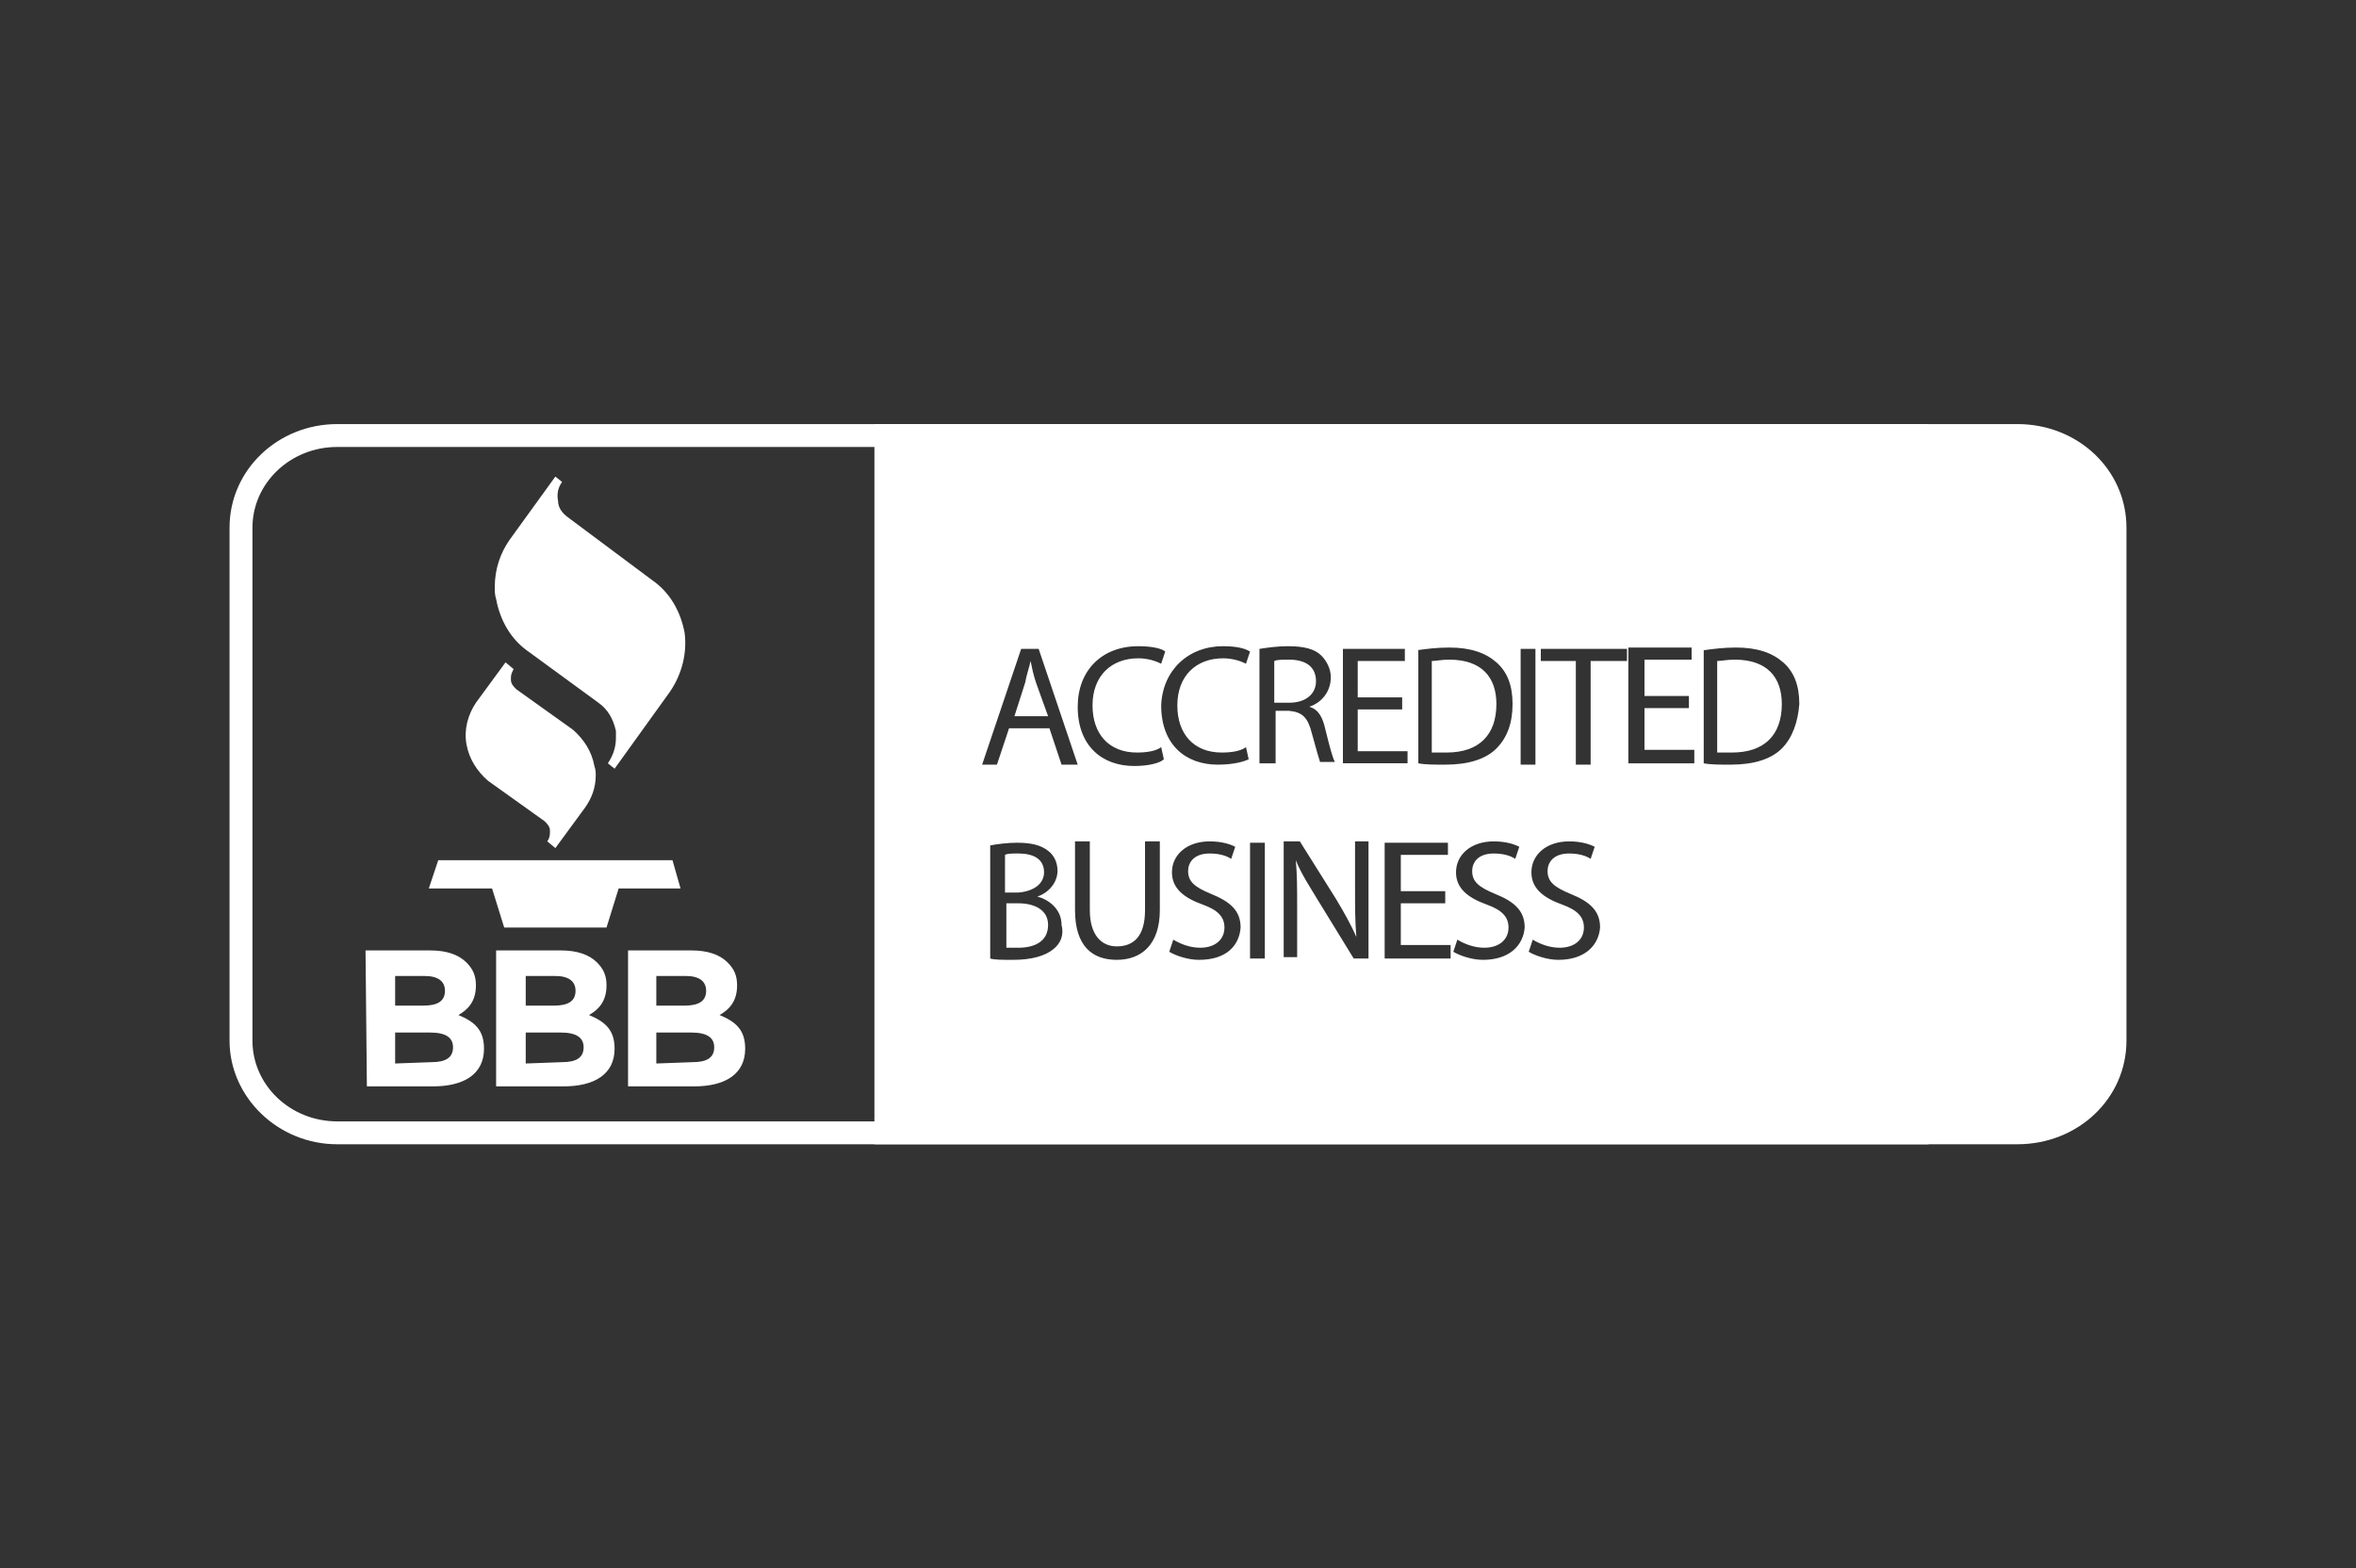 <?xml version="1.0" encoding="utf-8"?>
<!-- Generator: Adobe Illustrator 21.0.0, SVG Export Plug-In . SVG Version: 6.00 Build 0)  -->
<svg version="1.1" id="Layer_1" xmlns="http://www.w3.org/2000/svg" xmlns:xlink="http://www.w3.org/1999/xlink" x="0px" y="0px"
	 width="175.001px" height="116.506px" viewBox="0 0 175.001 116.506" style="enable-background:new 0 0 175.001 116.506;"
	 xml:space="preserve">
<rect x="0" y="0" width="175.001" height="116.506" fill="#333333" stroke="none"/>
<style type="text/css">
	.st0{fill:#FFFFFF;}
	.st1{fill:none;}
</style>
<g>
	<g>
		<path class="st0" d="M141.451,33.203v50.1h-116.4c-3.5,0-6.3-2.7-6.3-6v-38.1c0-3.3,2.8-6,6.3-6L141.451,33.203 M143.15,31.503
			h-118.1c-4.4,0-8,3.4-8,7.7v38.1c0,4.2,3.6,7.7,8,7.7h118.2v-53.5C143.251,31.503,143.15,31.503,143.15,31.503z"/>
	</g>
	<polygon class="st0" points="49.951,63.903 32.551,63.903 31.851,66.003 36.551,66.003 37.451,68.903 45.051,68.903 45.951,66.003 
		50.551,66.003 	"/>
	<path class="st0" d="M35.351,52.203c-0.6,0.9-0.9,2-0.7,3.1c0.2,1.1,0.8,2,1.6,2.7l4.2,3c0.2,0.2,0.4,0.4,0.4,0.7s0,0.5-0.2,0.8
		l0.6,0.5l2.2-3c0.5-0.7,0.8-1.5,0.8-2.4c0-0.2,0-0.4-0.1-0.7c-0.2-1.1-0.8-2-1.6-2.7l-4.2-3c-0.2-0.2-0.4-0.4-0.4-0.7
		c0-0.1,0-0.1,0-0.2c0-0.2,0.1-0.4,0.2-0.6l0,0l-0.6-0.5L35.351,52.203"/>
	<path class="st0" d="M37.851,40.103c-0.7,1-1.1,2.2-1.1,3.5c0,0.3,0,0.6,0.1,0.9c0.3,1.6,1.1,3,2.4,3.9l5.2,3.8
		c0.7,0.5,1.1,1.2,1.3,2.1c0,0.2,0,0.3,0,0.5c0,0.7-0.2,1.3-0.6,1.9l0,0l0.5,0.4l4.1-5.7c0.9-1.3,1.3-2.9,1.1-4.4
		c-0.3-1.6-1.1-3-2.4-3.9l-6.3-4.7c-0.4-0.3-0.7-0.7-0.7-1.2c-0.1-0.5,0-1,0.3-1.4l-0.5-0.4L37.851,40.103z"/>
	<path class="st0" d="M27.151,70.603h4.8c1.2,0,2.1,0.3,2.7,0.9c0.5,0.5,0.7,1,0.7,1.7l0,0c0,1.2-0.6,1.8-1.3,2.2
		c1.2,0.5,1.9,1.1,1.9,2.5l0,0c0,1.9-1.5,2.8-3.8,2.8h-4.9L27.151,70.603L27.151,70.603z M31.451,74.703c1,0,1.6-0.3,1.6-1.1l0,0
		c0-0.7-0.5-1.1-1.5-1.1h-2.2v2.2H31.451z M32.051,78.903c1,0,1.6-0.3,1.6-1.1l0,0c0-0.7-0.5-1.1-1.7-1.1h-2.6v2.3L32.051,78.903
		L32.051,78.903z"/>
	<path class="st0" d="M36.851,70.603h4.8c1.2,0,2.1,0.3,2.7,0.9c0.5,0.5,0.7,1,0.7,1.7l0,0c0,1.2-0.6,1.8-1.3,2.2
		c1.2,0.5,1.9,1.1,1.9,2.5l0,0c0,1.9-1.5,2.8-3.8,2.8h-5C36.851,80.703,36.851,70.603,36.851,70.603z M41.151,74.703
		c1,0,1.6-0.3,1.6-1.1l0,0c0-0.7-0.5-1.1-1.5-1.1h-2.2v2.2H41.151z M41.751,78.903c1,0,1.6-0.3,1.6-1.1l0,0c0-0.7-0.5-1.1-1.7-1.1
		h-2.6v2.3L41.751,78.903L41.751,78.903z"/>
	<path class="st0" d="M46.551,70.603h4.8c1.2,0,2.1,0.3,2.7,0.9c0.5,0.5,0.7,1,0.7,1.7l0,0c0,1.2-0.6,1.8-1.3,2.2
		c1.2,0.5,1.9,1.1,1.9,2.5l0,0c0,1.9-1.5,2.8-3.8,2.8h-4.9v-10.1H46.551z M50.851,74.703c1,0,1.6-0.3,1.6-1.1l0,0
		c0-0.7-0.5-1.1-1.5-1.1h-2.2v2.2H50.851z M51.451,78.903c1,0,1.6-0.3,1.6-1.1l0,0c0-0.7-0.5-1.1-1.7-1.1h-2.6v2.3L51.451,78.903
		L51.451,78.903z"/>
	<g>
		<path class="st0" d="M111.151,52.303c0-2-1.1-3.3-3.5-3.3c-0.6,0-1,0.1-1.3,0.1v6.8c0.3,0,0.7,0,1.1,0
			C109.851,55.903,111.151,54.603,111.151,52.303z"/>
		<path class="st0" d="M97.751,50.603c0-1.1-0.8-1.6-2-1.6c-0.5,0-0.9,0-1.1,0.1v3.1l0,0h1.1
			C97.051,52.203,97.751,51.503,97.751,50.603z"/>
		<path class="st0" d="M76.951,50.703c-0.2-0.6-0.3-1.1-0.4-1.6l0,0c-0.1,0.5-0.3,1-0.4,1.6l-0.8,2.5h2.5L76.951,50.703z"/>
		<path class="st0" d="M128.851,49.003c-0.6,0-1,0.1-1.3,0.1v6.8c0.3,0,0.7,0,1.1,0c2.4,0,3.7-1.3,3.7-3.6
			C132.351,50.303,131.251,49.003,128.851,49.003z"/>
		<path class="st0" d="M149.851,31.503h-84.9v53.5h84.9c4.5,0,8.1-3.4,8.1-7.7v-38.1C157.951,34.903,154.351,31.503,149.851,31.503z
			 M112.951,48.203h1.1v8.6h-1.1V48.203z M105.251,48.303c0.7-0.1,1.5-0.2,2.4-0.2c1.6,0,2.7,0.4,3.5,1.1c0.8,0.7,1.2,1.7,1.2,3.1
			c0,1.4-0.4,2.5-1.2,3.3s-2.1,1.2-3.8,1.2c-0.8,0-1.5,0-2-0.1v-8.4C105.351,48.303,105.251,48.303,105.251,48.303z M99.651,48.203
			h4.7v0.9h-3.5v2.7h3.3v0.9h-3.3v3.1h3.7v0.9h-4.8v-8.5C99.75,48.203,99.651,48.203,99.651,48.203z M90.851,48.003
			c1.1,0,1.7,0.2,2,0.4l-0.3,0.9c-0.4-0.2-1-0.4-1.7-0.4c-2,0-3.4,1.3-3.4,3.5c0,2.1,1.2,3.5,3.3,3.5c0.7,0,1.4-0.1,1.8-0.4l0.2,0.9
			c-0.4,0.2-1.2,0.4-2.3,0.4c-2.4,0-4.2-1.5-4.2-4.4C86.351,49.803,88.251,48.003,90.851,48.003z M75.851,48.203h1.3l2.9,8.6h-1.2
			l-0.9-2.7h-3l-0.9,2.7h-1.1L75.851,48.203z M78.251,70.503c-0.6,0.5-1.6,0.8-3,0.8c-0.8,0-1.4,0-1.7-0.1v-8.4
			c0.5-0.1,1.3-0.2,2-0.2c1.1,0,1.8,0.2,2.3,0.6c0.4,0.3,0.7,0.8,0.7,1.5c0,0.8-0.6,1.6-1.5,1.9l0,0c0.8,0.2,1.8,0.9,1.8,2.1
			C79.051,69.503,78.751,70.103,78.251,70.503z M86.151,67.603c0,2.6-1.4,3.7-3.2,3.7c-1.8,0-3.1-1-3.1-3.7v-5.1h1.1v5.1
			c0,1.9,0.9,2.7,2,2.7c1.3,0,2.1-0.8,2.1-2.7v-5.1h1.1V67.603z M84.251,56.903c-2.4,0-4.2-1.5-4.2-4.4c0-2.7,1.8-4.5,4.5-4.5
			c1.1,0,1.8,0.2,2,0.4l-0.3,0.9c-0.4-0.2-1-0.4-1.7-0.4c-2,0-3.4,1.3-3.4,3.5c0,2.1,1.2,3.5,3.3,3.5c0.7,0,1.4-0.1,1.8-0.4l0.2,0.9
			C86.151,56.703,85.251,56.903,84.251,56.903z M89.051,71.303c-0.8,0-1.7-0.3-2.2-0.6l0.3-0.9c0.5,0.3,1.2,0.6,2,0.6
			c1.1,0,1.8-0.6,1.8-1.5c0-0.8-0.5-1.3-1.6-1.7c-1.4-0.5-2.3-1.2-2.3-2.4c0-1.3,1.1-2.3,2.8-2.3c0.9,0,1.5,0.2,1.9,0.4l-0.3,0.9
			c-0.3-0.2-0.8-0.4-1.6-0.4c-1.2,0-1.6,0.7-1.6,1.3c0,0.8,0.5,1.2,1.7,1.7c1.5,0.6,2.2,1.3,2.2,2.5
			C92.051,70.203,91.151,71.303,89.051,71.303z M93.951,71.203h-1.1v-8.6h1.1V71.203z M94.651,56.703h-1.1v-8.5l0,0
			c0.6-0.1,1.4-0.2,2.1-0.2c1.2,0,2,0.2,2.5,0.7c0.4,0.4,0.7,1,0.7,1.6c0,1.1-0.7,1.9-1.6,2.2l0,0c0.7,0.2,1,0.8,1.2,1.7
			c0.3,1.2,0.5,2,0.7,2.4h-1.1c-0.1-0.3-0.3-1-0.6-2.1c-0.3-1.2-0.7-1.6-1.7-1.7h-1v3.9C94.751,56.703,94.651,56.703,94.651,56.703z
			 M101.651,71.203h-1.1l-2.7-4.4c-0.6-1-1.2-1.9-1.6-2.9l0,0c0.1,1.1,0.1,2.1,0.1,3.5v3.7h-1v-8.6h1.2l2.7,4.3
			c0.6,1,1.1,1.9,1.5,2.8l0,0c-0.1-1.1-0.1-2.2-0.1-3.5v-3.6h1V71.203z M107.651,71.203h-4.8v-8.6h4.7v0.9h-3.5v2.7h3.3v0.9h-3.3
			v3.1h3.7v1H107.651z M110.151,71.303c-0.8,0-1.7-0.3-2.2-0.6l0.3-0.9c0.5,0.3,1.2,0.6,2,0.6c1.1,0,1.8-0.6,1.8-1.5
			c0-0.8-0.5-1.3-1.6-1.7c-1.4-0.5-2.3-1.2-2.3-2.4c0-1.3,1.1-2.3,2.8-2.3c0.9,0,1.5,0.2,1.9,0.4l-0.3,0.9c-0.3-0.2-0.8-0.4-1.6-0.4
			c-1.2,0-1.6,0.7-1.6,1.3c0,0.8,0.5,1.2,1.7,1.7c1.5,0.6,2.2,1.3,2.2,2.5C113.151,70.203,112.151,71.303,110.151,71.303z
			 M115.751,71.303c-0.8,0-1.7-0.3-2.2-0.6l0.3-0.9c0.5,0.3,1.2,0.6,2,0.6c1.1,0,1.8-0.6,1.8-1.5c0-0.8-0.5-1.3-1.6-1.7
			c-1.4-0.5-2.3-1.2-2.3-2.4c0-1.3,1.1-2.3,2.8-2.3c0.9,0,1.5,0.2,1.9,0.4l-0.3,0.9c-0.3-0.2-0.8-0.4-1.6-0.4
			c-1.2,0-1.6,0.7-1.6,1.3c0,0.8,0.5,1.2,1.7,1.7c1.5,0.6,2.2,1.3,2.2,2.5C118.751,70.203,117.751,71.303,115.751,71.303z
			 M120.751,49.103h-2.6v7.7h-1.1v-7.7h-2.6v-0.9h6.4v0.9H120.751z M125.751,56.703h-4.8v-8.6h4.7v0.9h-3.5v2.7h3.3v0.9h-3.3v3.1
			h3.7v1H125.751z M132.351,55.603c-0.8,0.8-2.1,1.2-3.8,1.2c-0.8,0-1.5,0-2-0.1v-8.4l0,0c0.7-0.1,1.5-0.2,2.4-0.2
			c1.6,0,2.7,0.4,3.5,1.1c0.8,0.7,1.2,1.7,1.2,3.1C133.551,53.603,133.15,54.803,132.351,55.603z"/>
		<path class="st0" d="M75.651,67.103h-0.9v3.3c0.2,0,0.5,0,0.9,0c1.1,0,2.2-0.4,2.2-1.7C77.851,67.603,76.851,67.103,75.651,67.103
			z"/>
		<path class="st0" d="M77.551,64.803c0-1-0.8-1.4-1.9-1.4c-0.5,0-0.8,0-1,0.1v2.8h1C76.851,66.203,77.551,65.603,77.551,64.803z"/>
	</g>
</g>
<rect id="rectPath" y="0" class="st1" width="175.001" height="116.506"/>
</svg>
